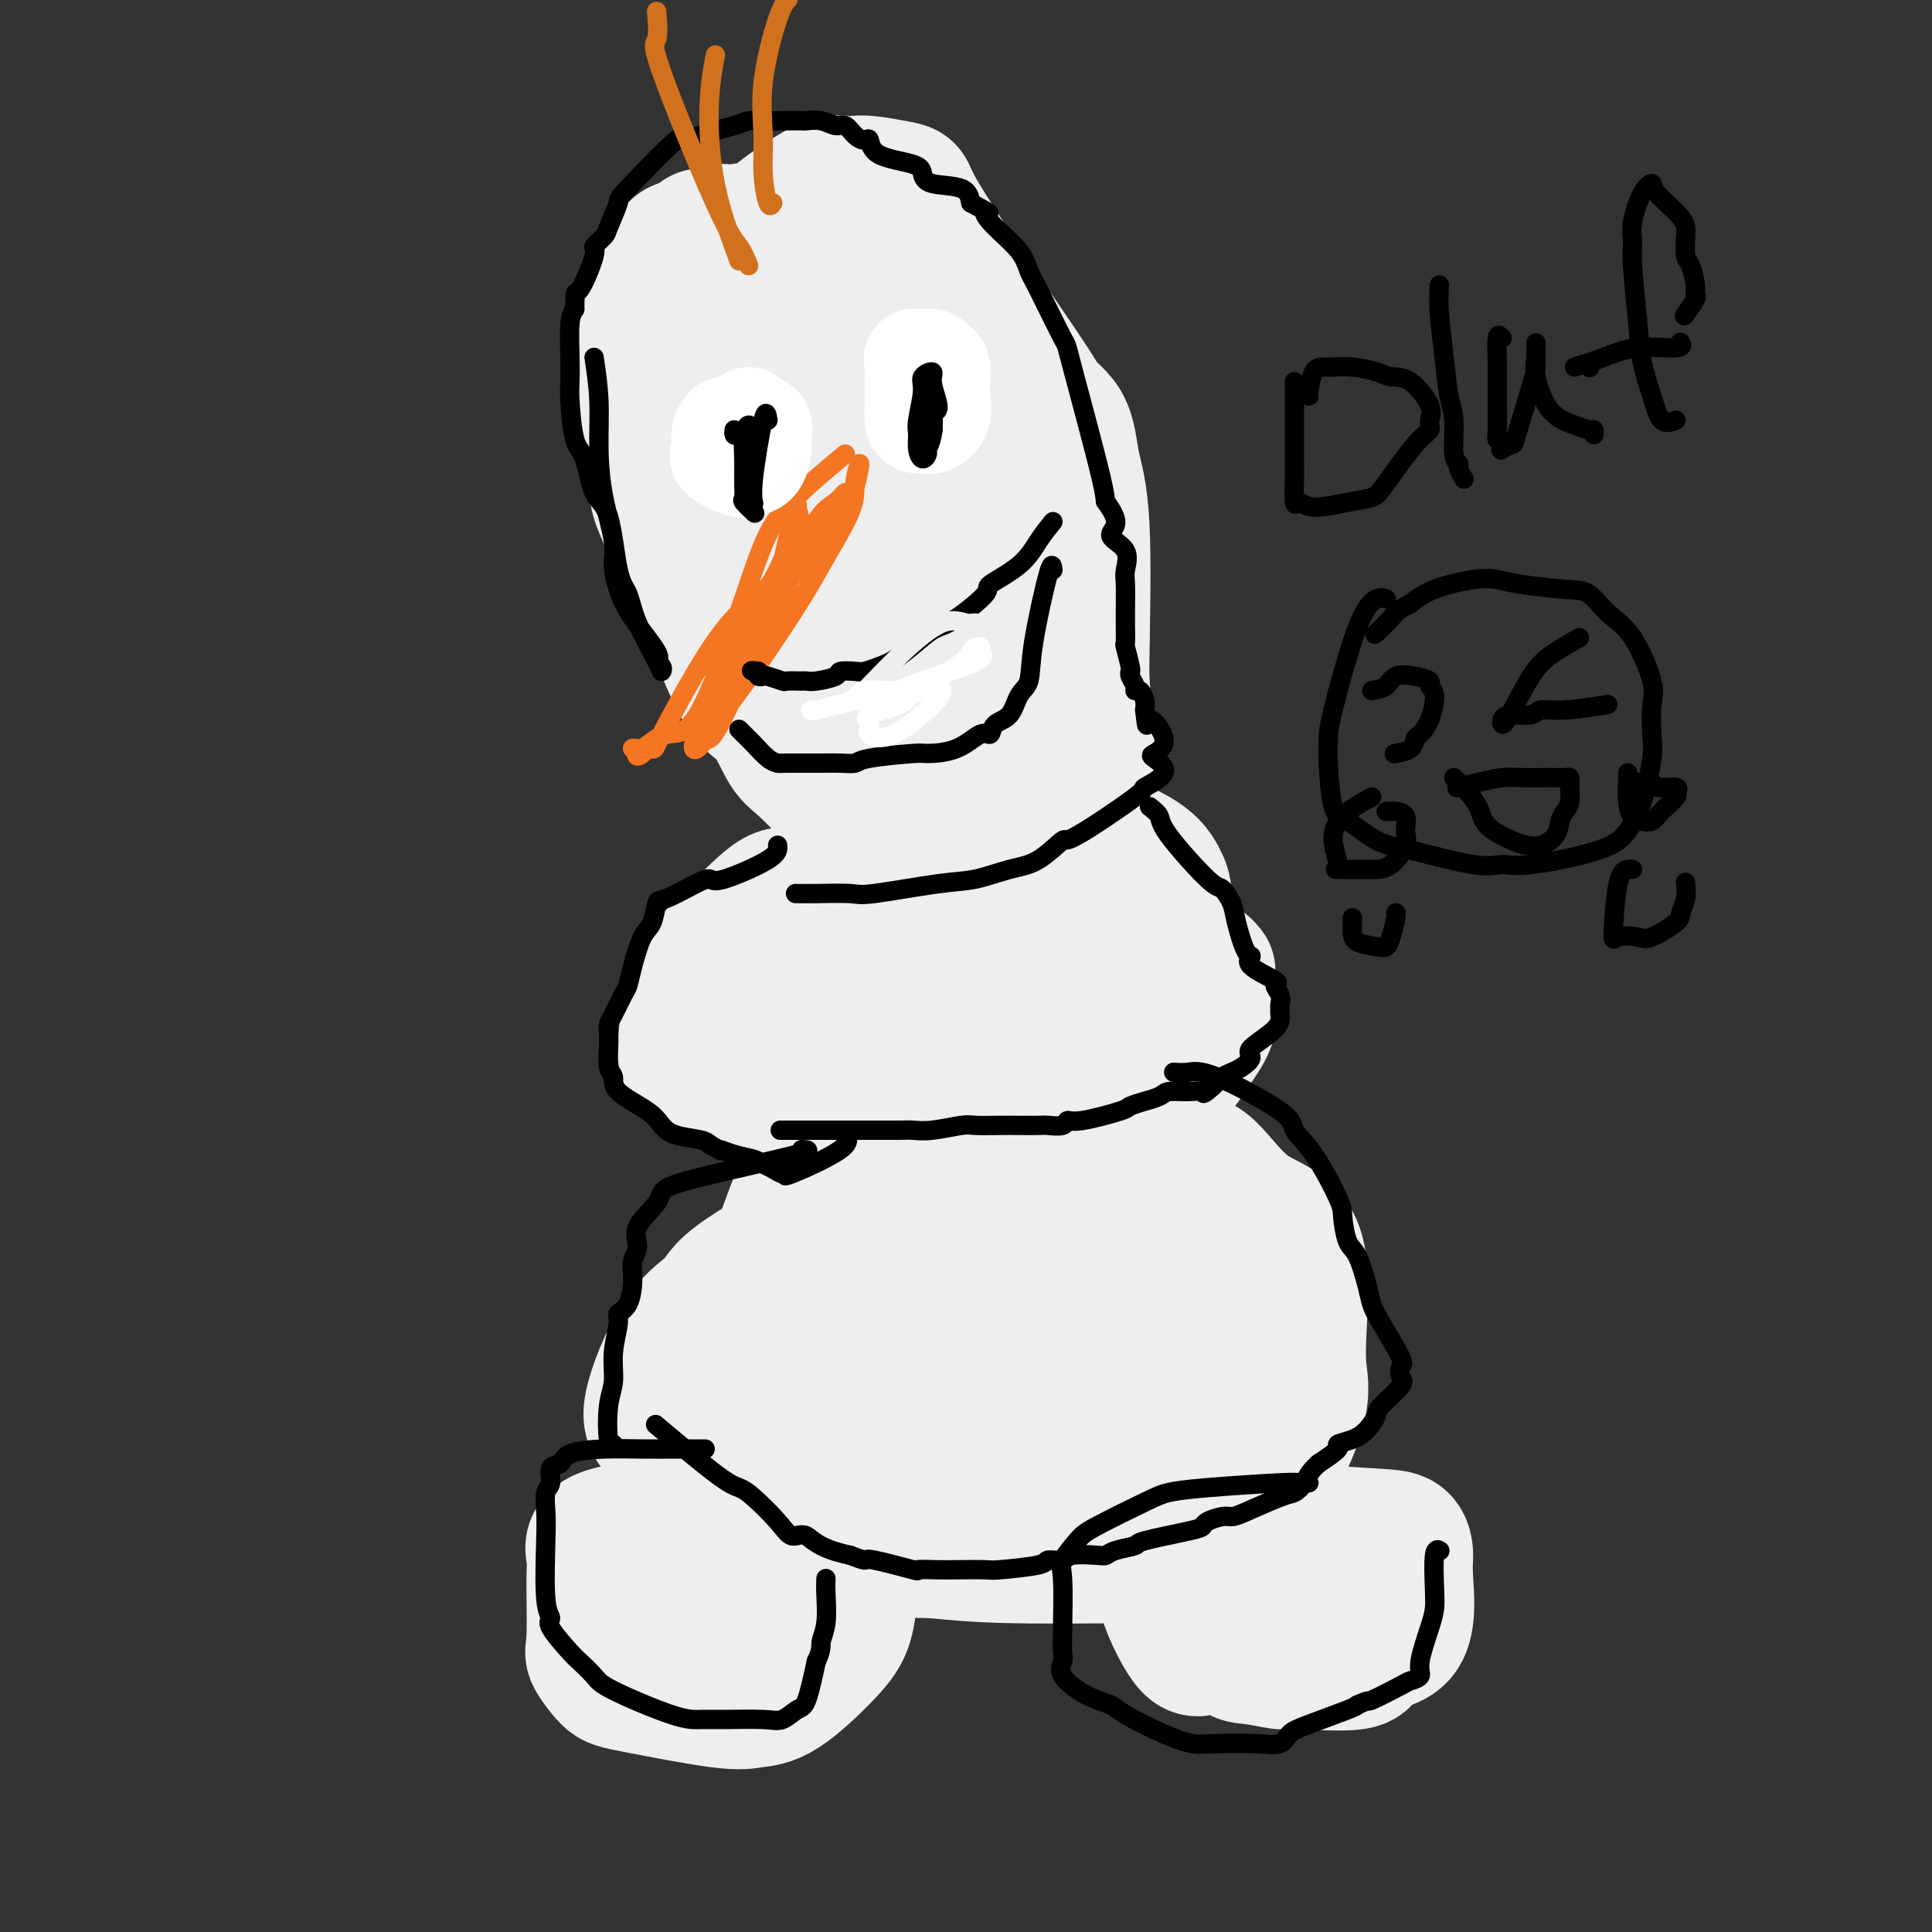 <svg viewBox='0 0 400 400' version='1.1' xmlns='http://www.w3.org/2000/svg' xmlns:xlink='http://www.w3.org/1999/xlink'><rect x="0" y="0" width="400" height="400" fill="#333333" stroke="none"/><g fill='none' stroke='rgb(238,238,238)' stroke-width='28' stroke-linecap='round' stroke-linejoin='round'><path d='M205,248c-5.385,0.406 -10.769,0.812 -15,1c-4.231,0.188 -7.307,0.158 -14,3c-6.693,2.842 -17.001,8.556 -22,12c-4.999,3.444 -4.687,4.617 -6,6c-1.313,1.383 -4.250,2.975 -7,7c-2.750,4.025 -5.313,10.484 -6,14c-0.687,3.516 0.503,4.090 2,6c1.497,1.910 3.301,5.157 5,7c1.699,1.843 3.294,2.284 10,5c6.706,2.716 18.523,7.707 26,10c7.477,2.293 10.614,1.887 14,2c3.386,0.113 7.023,0.745 15,1c7.977,0.255 20.296,0.132 27,0c6.704,-0.132 7.793,-0.272 10,-1c2.207,-0.728 5.533,-2.042 8,-3c2.467,-0.958 4.076,-1.558 7,-6c2.924,-4.442 7.163,-12.725 9,-18c1.837,-5.275 1.273,-7.541 1,-10c-0.273,-2.459 -0.255,-5.110 0,-10c0.255,-4.890 0.746,-12.017 -1,-16c-1.746,-3.983 -5.729,-4.821 -9,-7c-3.271,-2.179 -5.829,-5.698 -8,-8c-2.171,-2.302 -3.955,-3.388 -11,-4c-7.045,-0.612 -19.352,-0.752 -28,0c-8.648,0.752 -13.636,2.395 -17,4c-3.364,1.605 -5.104,3.173 -10,7c-4.896,3.827 -12.948,9.914 -21,16'/><path d='M164,266c-6.405,4.849 -6.917,5.471 -8,7c-1.083,1.529 -2.735,3.967 -4,6c-1.265,2.033 -2.142,3.663 -1,7c1.142,3.337 4.302,8.381 8,11c3.698,2.619 7.932,2.811 12,4c4.068,1.189 7.968,3.373 17,4c9.032,0.627 23.196,-0.305 30,0c6.804,0.305 6.248,1.847 13,-2c6.752,-3.847 20.813,-13.083 26,-18c5.187,-4.917 1.502,-5.516 1,-7c-0.502,-1.484 2.179,-3.854 -1,-8c-3.179,-4.146 -12.218,-10.068 -17,-13c-4.782,-2.932 -5.306,-2.872 -12,-3c-6.694,-0.128 -19.557,-0.443 -30,2c-10.443,2.443 -18.467,7.644 -25,17c-6.533,9.356 -11.574,22.867 -12,30c-0.426,7.133 3.764,7.887 12,8c8.236,0.113 20.518,-0.414 29,-2c8.482,-1.586 13.166,-4.232 17,-7c3.834,-2.768 6.820,-5.660 10,-10c3.180,-4.340 6.554,-10.128 8,-14c1.446,-3.872 0.965,-5.828 0,-9c-0.965,-3.172 -2.413,-7.562 -4,-9c-1.587,-1.438 -3.312,0.074 -6,0c-2.688,-0.074 -6.339,-1.736 -12,1c-5.661,2.736 -13.330,9.868 -21,17'/><path d='M194,278c-4.353,4.323 -4.736,6.630 -5,9c-0.264,2.370 -0.408,4.803 -1,7c-0.592,2.197 -1.631,4.157 -1,7c0.631,2.843 2.934,6.568 6,8c3.066,1.432 6.896,0.570 10,0c3.104,-0.570 5.483,-0.847 10,-3c4.517,-2.153 11.174,-6.181 15,-10c3.826,-3.819 4.822,-7.429 6,-9c1.178,-1.571 2.540,-1.103 3,-1c0.460,0.103 0.019,-0.159 0,0c-0.019,0.159 0.384,0.740 0,1c-0.384,0.260 -1.555,0.200 -3,2c-1.445,1.800 -3.163,5.461 -4,7c-0.837,1.539 -0.792,0.957 -1,1c-0.208,0.043 -0.667,0.711 -1,1c-0.333,0.289 -0.538,0.199 1,0c1.538,-0.199 4.818,-0.506 7,-1c2.182,-0.494 3.264,-1.175 5,-2c1.736,-0.825 4.126,-1.792 6,-4c1.874,-2.208 3.231,-5.655 4,-8c0.769,-2.345 0.951,-3.586 1,-5c0.049,-1.414 -0.034,-3.001 0,-4c0.034,-0.999 0.186,-1.411 0,-4c-0.186,-2.589 -0.711,-7.355 -1,-10c-0.289,-2.645 -0.341,-3.169 -1,-4c-0.659,-0.831 -1.925,-1.968 -4,-4c-2.075,-2.032 -4.958,-4.957 -7,-7c-2.042,-2.043 -3.242,-3.204 -4,-4c-0.758,-0.796 -1.074,-1.227 -4,-2c-2.926,-0.773 -8.463,-1.886 -14,-3'/><path d='M217,236c-3.812,-0.956 -4.344,-0.844 -6,-1c-1.656,-0.156 -4.438,-0.578 -7,-1c-2.562,-0.422 -4.904,-0.842 -9,-1c-4.096,-0.158 -9.944,-0.053 -13,0c-3.056,0.053 -3.319,0.054 -4,0c-0.681,-0.054 -1.781,-0.164 -3,0c-1.219,0.164 -2.556,0.602 -5,5c-2.444,4.398 -5.996,12.757 -8,19c-2.004,6.243 -2.459,10.370 -3,13c-0.541,2.630 -1.167,3.763 -2,5c-0.833,1.237 -1.874,2.577 -3,5c-1.126,2.423 -2.338,5.928 -3,8c-0.662,2.072 -0.775,2.709 0,4c0.775,1.291 2.437,3.236 3,4c0.563,0.764 0.028,0.348 4,2c3.972,1.652 12.450,5.371 18,7c5.550,1.629 8.173,1.169 11,1c2.827,-0.169 5.859,-0.047 12,0c6.141,0.047 15.392,0.020 21,0c5.608,-0.020 7.574,-0.033 10,-1c2.426,-0.967 5.312,-2.888 7,-4c1.688,-1.112 2.176,-1.414 4,-4c1.824,-2.586 4.983,-7.455 6,-10c1.017,-2.545 -0.108,-2.766 0,-4c0.108,-1.234 1.449,-3.480 0,-7c-1.449,-3.520 -5.687,-8.315 -8,-11c-2.313,-2.685 -2.700,-3.261 -4,-4c-1.300,-0.739 -3.514,-1.640 -6,-2c-2.486,-0.360 -5.243,-0.180 -8,0'/><path d='M221,259c-5.296,-0.453 -11.535,-0.585 -15,0c-3.465,0.585 -4.157,1.888 -6,3c-1.843,1.112 -4.836,2.033 -7,6c-2.164,3.967 -3.499,10.980 -4,15c-0.501,4.020 -0.169,5.046 0,6c0.169,0.954 0.176,1.837 -1,3c-1.176,1.163 -3.536,2.607 2,2c5.536,-0.607 18.969,-3.264 25,-5c6.031,-1.736 4.661,-2.551 6,-5c1.339,-2.449 5.385,-6.533 7,-8c1.615,-1.467 0.797,-0.317 1,0c0.203,0.317 1.428,-0.199 -1,1c-2.428,1.199 -8.507,4.111 -13,6c-4.493,1.889 -7.400,2.754 -9,4c-1.600,1.246 -1.892,2.874 -2,4c-0.108,1.126 -0.031,1.750 0,2c0.031,0.250 0.015,0.125 0,0'/><path d='M198,183c-2.780,0.064 -5.560,0.128 -9,0c-3.440,-0.128 -7.541,-0.447 -12,0c-4.459,0.447 -9.278,1.659 -12,2c-2.722,0.341 -3.348,-0.189 -6,2c-2.652,2.189 -7.330,7.096 -10,10c-2.670,2.904 -3.333,3.804 -4,5c-0.667,1.196 -1.338,2.688 -2,6c-0.662,3.312 -1.316,8.445 -1,11c0.316,2.555 1.603,2.533 4,3c2.397,0.467 5.903,1.424 9,2c3.097,0.576 5.783,0.771 12,1c6.217,0.229 15.965,0.492 22,0c6.035,-0.492 8.357,-1.738 11,-2c2.643,-0.262 5.607,0.460 11,-2c5.393,-2.460 13.215,-8.101 17,-11c3.785,-2.899 3.535,-3.057 5,-4c1.465,-0.943 4.647,-2.672 6,-4c1.353,-1.328 0.878,-2.256 1,-5c0.122,-2.744 0.841,-7.303 1,-10c0.159,-2.697 -0.241,-3.531 -1,-5c-0.759,-1.469 -1.876,-3.573 -7,-6c-5.124,-2.427 -14.255,-5.176 -20,-6c-5.745,-0.824 -8.103,0.276 -11,1c-2.897,0.724 -6.331,1.073 -13,4c-6.669,2.927 -16.571,8.434 -22,12c-5.429,3.566 -6.385,5.191 -8,7c-1.615,1.809 -3.890,3.803 -5,6c-1.110,2.197 -1.055,4.599 -1,7'/><path d='M153,207c-0.174,3.363 -0.109,8.270 1,11c1.109,2.730 3.264,3.282 5,4c1.736,0.718 3.054,1.603 9,2c5.946,0.397 16.520,0.307 23,0c6.480,-0.307 8.867,-0.830 12,-2c3.133,-1.170 7.014,-2.987 10,-5c2.986,-2.013 5.079,-4.221 8,-6c2.921,-1.779 6.670,-3.129 9,-7c2.330,-3.871 3.242,-10.262 3,-13c-0.242,-2.738 -1.638,-1.821 -4,-2c-2.362,-0.179 -5.689,-1.452 -9,-2c-3.311,-0.548 -6.605,-0.372 -9,0c-2.395,0.372 -3.893,0.939 -8,3c-4.107,2.061 -10.825,5.618 -15,8c-4.175,2.382 -5.806,3.591 -7,5c-1.194,1.409 -1.951,3.019 -2,5c-0.049,1.981 0.611,4.334 1,6c0.389,1.666 0.509,2.645 2,3c1.491,0.355 4.353,0.087 7,0c2.647,-0.087 5.077,0.008 11,-2c5.923,-2.008 15.337,-6.119 21,-9c5.663,-2.881 7.573,-4.533 9,-6c1.427,-1.467 2.371,-2.748 3,-4c0.629,-1.252 0.942,-2.475 0,-3c-0.942,-0.525 -3.139,-0.352 -6,0c-2.861,0.352 -6.385,0.884 -9,1c-2.615,0.116 -4.319,-0.186 -9,1c-4.681,1.186 -12.337,3.858 -16,5c-3.663,1.142 -3.332,0.755 -4,1c-0.668,0.245 -2.334,1.123 -4,2'/><path d='M185,203c-4.780,1.467 -4.730,1.133 -5,1c-0.270,-0.133 -0.860,-0.066 0,0c0.860,0.066 3.169,0.131 5,0c1.831,-0.131 3.182,-0.458 6,-1c2.818,-0.542 7.102,-1.298 11,-2c3.898,-0.702 7.408,-1.350 10,-2c2.592,-0.650 4.265,-1.302 8,-2c3.735,-0.698 9.533,-1.442 12,-2c2.467,-0.558 1.604,-0.931 1,-1c-0.604,-0.069 -0.948,0.168 0,0c0.948,-0.168 3.187,-0.739 4,-1c0.813,-0.261 0.201,-0.213 0,0c-0.201,0.213 0.008,0.589 1,1c0.992,0.411 2.766,0.855 3,1c0.234,0.145 -1.072,-0.010 -1,0c0.072,0.010 1.522,0.184 3,1c1.478,0.816 2.985,2.275 4,3c1.015,0.725 1.539,0.718 2,1c0.461,0.282 0.858,0.853 1,1c0.142,0.147 0.029,-0.131 0,1c-0.029,1.131 0.026,3.673 0,5c-0.026,1.327 -0.131,1.441 0,2c0.131,0.559 0.500,1.563 0,3c-0.500,1.437 -1.869,3.307 -3,5c-1.131,1.693 -2.026,3.209 -3,4c-0.974,0.791 -2.029,0.855 -3,1c-0.971,0.145 -1.858,0.369 -4,1c-2.142,0.631 -5.538,1.670 -8,2c-2.462,0.330 -3.989,-0.049 -6,0c-2.011,0.049 -4.505,0.524 -7,1'/><path d='M216,226c-6.677,0.712 -9.368,-0.009 -14,0c-4.632,0.009 -11.204,0.749 -16,1c-4.796,0.251 -7.816,0.014 -10,0c-2.184,-0.014 -3.530,0.196 -5,0c-1.470,-0.196 -3.062,-0.799 -4,-1c-0.938,-0.201 -1.223,-0.001 -2,0c-0.777,0.001 -2.047,-0.196 -2,0c0.047,0.196 1.410,0.785 2,1c0.590,0.215 0.407,0.055 2,0c1.593,-0.055 4.963,-0.004 7,0c2.037,0.004 2.742,-0.040 4,0c1.258,0.040 3.068,0.164 7,0c3.932,-0.164 9.987,-0.617 13,-1c3.013,-0.383 2.984,-0.697 4,-1c1.016,-0.303 3.077,-0.597 5,-1c1.923,-0.403 3.707,-0.916 6,-2c2.293,-1.084 5.095,-2.741 7,-4c1.905,-1.259 2.912,-2.121 4,-3c1.088,-0.879 2.255,-1.775 3,-3c0.745,-1.225 1.068,-2.780 2,-4c0.932,-1.220 2.474,-2.105 4,-3c1.526,-0.895 3.036,-1.801 4,-3c0.964,-1.199 1.383,-2.691 2,-4c0.617,-1.309 1.431,-2.437 2,-3c0.569,-0.563 0.893,-0.563 1,-1c0.107,-0.437 -0.002,-1.313 0,-2c0.002,-0.687 0.116,-1.185 0,-2c-0.116,-0.815 -0.462,-1.947 -1,-3c-0.538,-1.053 -1.269,-2.026 -2,-3'/><path d='M239,184c-2.789,-2.349 -8.263,-4.223 -10,-6c-1.737,-1.777 0.261,-3.457 -1,-4c-1.261,-0.543 -5.782,0.053 -8,0c-2.218,-0.053 -2.133,-0.753 -5,-1c-2.867,-0.247 -8.685,-0.041 -13,0c-4.315,0.041 -7.126,-0.082 -9,0c-1.874,0.082 -2.812,0.368 -5,1c-2.188,0.632 -5.625,1.609 -7,2c-1.375,0.391 -0.687,0.195 0,0'/><path d='M157,316c-2.657,0.033 -5.315,0.065 -8,0c-2.685,-0.065 -5.398,-0.228 -10,0c-4.602,0.228 -11.092,0.846 -14,2c-2.908,1.154 -2.234,2.845 -2,4c0.234,1.155 0.027,1.774 0,5c-0.027,3.226 0.124,9.058 0,12c-0.124,2.942 -0.523,2.995 0,4c0.523,1.005 1.969,2.962 3,4c1.031,1.038 1.648,1.156 6,2c4.352,0.844 12.441,2.413 17,3c4.559,0.587 5.589,0.193 7,0c1.411,-0.193 3.203,-0.186 6,-2c2.797,-1.814 6.599,-5.449 9,-8c2.401,-2.551 3.402,-4.017 4,-6c0.598,-1.983 0.795,-4.481 1,-6c0.205,-1.519 0.418,-2.058 0,-4c-0.418,-1.942 -1.469,-5.288 -3,-7c-1.531,-1.712 -3.544,-1.790 -5,-2c-1.456,-0.210 -2.355,-0.553 -5,-1c-2.645,-0.447 -7.038,-1.000 -10,-1c-2.962,-0.000 -4.495,0.552 -6,1c-1.505,0.448 -2.983,0.791 -4,1c-1.017,0.209 -1.571,0.283 -2,3c-0.429,2.717 -0.731,8.078 -1,11c-0.269,2.922 -0.505,3.406 0,4c0.505,0.594 1.753,1.297 3,2'/><path d='M143,337c1.747,1.609 4.615,2.631 6,3c1.385,0.369 1.285,0.085 2,0c0.715,-0.085 2.243,0.029 3,0c0.757,-0.029 0.742,-0.200 1,0c0.258,0.200 0.788,0.771 1,1c0.212,0.229 0.106,0.114 0,0'/><path d='M253,318c0.041,0.425 0.082,0.850 0,2c-0.082,1.150 -0.285,3.025 0,7c0.285,3.975 1.060,10.049 2,13c0.940,2.951 2.045,2.780 4,3c1.955,0.220 4.759,0.832 6,1c1.241,0.168 0.917,-0.108 4,0c3.083,0.108 9.573,0.598 12,0c2.427,-0.598 0.793,-2.286 2,-3c1.207,-0.714 5.256,-0.453 7,-3c1.744,-2.547 1.183,-7.901 1,-11c-0.183,-3.099 0.013,-3.944 0,-5c-0.013,-1.056 -0.234,-2.323 -1,-3c-0.766,-0.677 -2.075,-0.765 -6,-1c-3.925,-0.235 -10.465,-0.616 -15,-1c-4.535,-0.384 -7.066,-0.771 -9,-1c-1.934,-0.229 -3.273,-0.301 -6,0c-2.727,0.301 -6.844,0.976 -9,2c-2.156,1.024 -2.351,2.397 -3,4c-0.649,1.603 -1.752,3.435 -1,7c0.752,3.565 3.359,8.864 5,11c1.641,2.136 2.316,1.109 4,1c1.684,-0.109 4.376,0.702 8,1c3.624,0.298 8.178,0.085 10,0c1.822,-0.085 0.911,-0.043 0,0'/><path d='M180,175c0.696,-0.008 1.392,-0.016 -1,-3c-2.392,-2.984 -7.872,-8.943 -11,-12c-3.128,-3.057 -3.903,-3.211 -5,-5c-1.097,-1.789 -2.516,-5.214 -4,-7c-1.484,-1.786 -3.033,-1.932 -5,-5c-1.967,-3.068 -4.354,-9.056 -6,-13c-1.646,-3.944 -2.553,-5.844 -3,-7c-0.447,-1.156 -0.434,-1.570 -2,-5c-1.566,-3.430 -4.711,-9.877 -6,-13c-1.289,-3.123 -0.724,-2.921 -1,-4c-0.276,-1.079 -1.395,-3.440 -2,-5c-0.605,-1.560 -0.698,-2.318 -1,-4c-0.302,-1.682 -0.812,-4.286 -1,-6c-0.188,-1.714 -0.052,-2.538 0,-3c0.052,-0.462 0.020,-0.562 0,-2c-0.020,-1.438 -0.027,-4.214 0,-6c0.027,-1.786 0.088,-2.582 0,-4c-0.088,-1.418 -0.326,-3.458 0,-5c0.326,-1.542 1.217,-2.587 2,-4c0.783,-1.413 1.457,-3.193 2,-4c0.543,-0.807 0.954,-0.640 1,-1c0.046,-0.360 -0.273,-1.246 0,-2c0.273,-0.754 1.136,-1.377 2,-2'/><path d='M139,53c1.585,-2.338 2.048,-1.683 3,-2c0.952,-0.317 2.392,-1.605 3,-2c0.608,-0.395 0.383,0.103 1,0c0.617,-0.103 2.075,-0.806 3,-1c0.925,-0.194 1.315,0.120 3,0c1.685,-0.120 4.664,-0.673 6,-1c1.336,-0.327 1.029,-0.428 3,-2c1.971,-1.572 6.220,-4.614 9,-6c2.780,-1.386 4.093,-1.116 5,-1c0.907,0.116 1.409,0.078 2,0c0.591,-0.078 1.270,-0.195 3,0c1.730,0.195 4.510,0.703 6,1c1.490,0.297 1.691,0.382 2,1c0.309,0.618 0.728,1.767 2,4c1.272,2.233 3.398,5.549 5,8c1.602,2.451 2.680,4.038 4,6c1.320,1.962 2.880,4.298 4,6c1.120,1.702 1.799,2.768 4,6c2.201,3.232 5.924,8.628 8,12c2.076,3.372 2.504,4.720 3,6c0.496,1.280 1.060,2.493 2,7c0.940,4.507 2.256,12.310 3,17c0.744,4.690 0.917,6.269 1,9c0.083,2.731 0.074,6.616 0,10c-0.074,3.384 -0.215,6.268 0,10c0.215,3.732 0.787,8.312 1,11c0.213,2.688 0.067,3.483 0,4c-0.067,0.517 -0.057,0.754 0,1c0.057,0.246 0.159,0.499 0,0c-0.159,-0.499 -0.580,-1.749 -1,-3'/><path d='M224,154c0.008,3.874 0.027,-2.942 0,-7c-0.027,-4.058 -0.102,-5.359 0,-12c0.102,-6.641 0.381,-18.623 0,-26c-0.381,-7.377 -1.422,-10.149 -2,-13c-0.578,-2.851 -0.694,-5.782 -2,-8c-1.306,-2.218 -3.804,-3.723 -5,-5c-1.196,-1.277 -1.091,-2.327 -2,0c-0.909,2.327 -2.831,8.032 -4,12c-1.169,3.968 -1.584,6.201 -2,10c-0.416,3.799 -0.833,9.165 -1,13c-0.167,3.835 -0.083,6.138 0,13c0.083,6.862 0.165,18.283 0,24c-0.165,5.717 -0.577,5.729 -1,7c-0.423,1.271 -0.859,3.800 -1,6c-0.141,2.200 0.011,4.072 -1,5c-1.011,0.928 -3.185,0.912 -4,1c-0.815,0.088 -0.271,0.280 -1,0c-0.729,-0.280 -2.731,-1.033 -4,-9c-1.269,-7.967 -1.804,-23.148 -2,-33c-0.196,-9.852 -0.052,-14.377 0,-21c0.052,-6.623 0.013,-15.346 0,-23c-0.013,-7.654 0.000,-14.240 0,-21c-0.000,-6.760 -0.014,-13.694 0,-16c0.014,-2.306 0.055,0.016 0,0c-0.055,-0.016 -0.206,-2.370 -1,2c-0.794,4.370 -2.232,15.464 -3,23c-0.768,7.536 -0.866,11.515 -2,17c-1.134,5.485 -3.305,12.477 -4,18c-0.695,5.523 0.087,9.578 0,18c-0.087,8.422 -1.044,21.211 -2,34'/><path d='M180,163c-0.537,9.954 -0.879,8.838 -1,9c-0.121,0.162 -0.019,1.601 0,2c0.019,0.399 -0.044,-0.243 0,-1c0.044,-0.757 0.194,-1.627 0,-4c-0.194,-2.373 -0.734,-6.247 -1,-10c-0.266,-3.753 -0.259,-7.386 0,-16c0.259,-8.614 0.770,-22.208 -1,-39c-1.770,-16.792 -5.819,-36.780 -8,-44c-2.181,-7.220 -2.493,-1.672 -3,1c-0.507,2.672 -1.209,2.467 -2,3c-0.791,0.533 -1.671,1.805 -2,6c-0.329,4.195 -0.106,11.313 0,17c0.106,5.687 0.095,9.943 0,14c-0.095,4.057 -0.273,7.914 0,15c0.273,7.086 0.999,17.402 2,23c1.001,5.598 2.279,6.480 3,7c0.721,0.520 0.887,0.678 2,1c1.113,0.322 3.175,0.806 4,1c0.825,0.194 0.412,0.097 0,0'/><path d='M179,90c-0.624,-1.075 -1.249,-2.151 -2,-5c-0.751,-2.849 -1.629,-7.473 -3,-12c-1.371,-4.527 -3.234,-8.957 -5,-13c-1.766,-4.043 -3.435,-7.700 -5,-9c-1.565,-1.300 -3.027,-0.243 -4,0c-0.973,0.243 -1.456,-0.326 -4,0c-2.544,0.326 -7.149,1.548 -10,3c-2.851,1.452 -3.946,3.134 -5,6c-1.054,2.866 -2.065,6.916 -3,10c-0.935,3.084 -1.795,5.202 -2,11c-0.205,5.798 0.244,15.276 1,20c0.756,4.724 1.819,4.695 3,6c1.181,1.305 2.480,3.944 3,5c0.520,1.056 0.260,0.528 0,0'/></g>
<g fill='none' stroke='rgb(244,118,35)' stroke-width='4' stroke-linecap='round' stroke-linejoin='round'><path d='M175,94c-4.958,4.128 -9.916,8.256 -13,12c-3.084,3.744 -4.294,7.105 -7,15c-2.706,7.895 -6.906,20.326 -10,26c-3.094,5.674 -5.081,4.592 -7,5c-1.919,0.408 -3.772,2.308 -5,3c-1.228,0.692 -1.833,0.177 -2,0c-0.167,-0.177 0.103,-0.014 1,0c0.897,0.014 2.422,-0.119 3,0c0.578,0.119 0.209,0.489 2,-3c1.791,-3.489 5.744,-10.838 9,-16c3.256,-5.162 5.816,-8.138 8,-10c2.184,-1.862 3.991,-2.609 6,-6c2.009,-3.391 4.221,-9.424 5,-12c0.779,-2.576 0.124,-1.693 0,-2c-0.124,-0.307 0.283,-1.804 0,-1c-0.283,0.804 -1.255,3.909 -2,7c-0.745,3.091 -1.261,6.168 -2,9c-0.739,2.832 -1.701,5.420 -4,11c-2.299,5.580 -5.936,14.152 -8,18c-2.064,3.848 -2.554,2.970 -3,3c-0.446,0.030 -0.849,0.967 -1,1c-0.151,0.033 -0.051,-0.836 0,-2c0.051,-1.164 0.052,-2.621 1,-5c0.948,-2.379 2.842,-5.680 5,-9c2.158,-3.320 4.579,-6.660 7,-10'/><path d='M158,128c5.032,-7.426 11.613,-16.492 15,-21c3.387,-4.508 3.581,-4.457 4,-6c0.419,-1.543 1.062,-4.679 1,-5c-0.062,-0.321 -0.830,2.173 -1,4c-0.170,1.827 0.259,2.985 -1,6c-1.259,3.015 -4.207,7.885 -6,11c-1.793,3.115 -2.430,4.474 -6,10c-3.570,5.526 -10.074,15.220 -14,20c-3.926,4.780 -5.275,4.648 -6,6c-0.725,1.352 -0.826,4.189 2,0c2.826,-4.189 8.580,-15.404 12,-22c3.420,-6.596 4.508,-8.573 6,-12c1.492,-3.427 3.390,-8.302 5,-11c1.610,-2.698 2.933,-3.217 4,-4c1.067,-0.783 1.880,-1.829 2,-2c0.120,-0.171 -0.451,0.535 -2,2c-1.549,1.465 -4.075,3.689 -6,6c-1.925,2.311 -3.250,4.707 -7,12c-3.750,7.293 -9.926,19.481 -14,25c-4.074,5.519 -6.048,4.368 -8,5c-1.952,0.632 -3.884,3.046 -5,4c-1.116,0.954 -1.416,0.449 -1,0c0.416,-0.449 1.547,-0.843 2,-1c0.453,-0.157 0.226,-0.079 0,0'/></g>
<g fill='none' stroke='rgb(255,255,255)' stroke-width='20' stroke-linecap='round' stroke-linejoin='round'><path d='M189,79c0.015,1.804 0.030,3.609 0,5c-0.030,1.391 -0.106,2.369 0,3c0.106,0.631 0.393,0.917 1,1c0.607,0.083 1.536,-0.035 2,0c0.464,0.035 0.465,0.223 1,0c0.535,-0.223 1.604,-0.857 2,-2c0.396,-1.143 0.118,-2.793 0,-4c-0.118,-1.207 -0.076,-1.969 0,-3c0.076,-1.031 0.184,-2.330 0,-3c-0.184,-0.670 -0.662,-0.712 -1,-1c-0.338,-0.288 -0.535,-0.823 -1,-1c-0.465,-0.177 -1.197,0.004 -2,0c-0.803,-0.004 -1.678,-0.193 -2,0c-0.322,0.193 -0.092,0.770 0,1c0.092,0.230 0.046,0.115 0,0'/><path d='M150,88c-0.452,0.550 -0.904,1.100 -1,2c-0.096,0.900 0.163,2.149 0,3c-0.163,0.851 -0.748,1.305 0,2c0.748,0.695 2.827,1.633 4,2c1.173,0.367 1.438,0.163 2,0c0.562,-0.163 1.420,-0.285 2,-1c0.580,-0.715 0.881,-2.023 1,-3c0.119,-0.977 0.056,-1.625 0,-2c-0.056,-0.375 -0.106,-0.479 0,-1c0.106,-0.521 0.369,-1.459 0,-2c-0.369,-0.541 -1.368,-0.684 -2,-1c-0.632,-0.316 -0.895,-0.805 -1,-1c-0.105,-0.195 -0.053,-0.098 0,0'/></g>
<g fill='none' stroke='rgb(0,0,0)' stroke-width='4' stroke-linecap='round' stroke-linejoin='round'><path d='M152,89c-0.055,0.403 -0.109,0.805 0,1c0.109,0.195 0.383,0.182 1,0c0.617,-0.182 1.577,-0.534 2,-1c0.423,-0.466 0.310,-1.046 0,-1c-0.310,0.046 -0.817,0.718 -1,2c-0.183,1.282 -0.042,3.174 0,5c0.042,1.826 -0.016,3.586 0,5c0.016,1.414 0.108,2.482 0,3c-0.108,0.518 -0.414,0.486 0,1c0.414,0.514 1.547,1.576 2,2c0.453,0.424 0.227,0.212 0,0'/><path d='M192,84c0.000,1.438 0.000,2.876 0,4c-0.000,1.124 -0.001,1.934 0,2c0.001,0.066 0.004,-0.614 0,-1c-0.004,-0.386 -0.014,-0.480 0,-1c0.014,-0.520 0.052,-1.467 0,-2c-0.052,-0.533 -0.195,-0.652 0,-1c0.195,-0.348 0.729,-0.925 1,0c0.271,0.925 0.279,3.353 0,5c-0.279,1.647 -0.845,2.512 -1,3c-0.155,0.488 0.101,0.598 0,1c-0.101,0.402 -0.559,1.097 -1,1c-0.441,-0.097 -0.866,-0.985 -1,-2c-0.134,-1.015 0.025,-2.158 0,-3c-0.025,-0.842 -0.232,-1.385 0,-3c0.232,-1.615 0.903,-4.304 1,-6c0.097,-1.696 -0.379,-2.399 0,-3c0.379,-0.601 1.615,-1.101 2,-1c0.385,0.101 -0.079,0.803 0,2c0.079,1.197 0.702,2.888 1,4c0.298,1.112 0.273,1.646 0,2c-0.273,0.354 -0.792,0.530 -1,1c-0.208,0.470 -0.104,1.235 0,2'/><path d='M193,88c0.333,1.667 0.167,0.833 0,0'/><path d='M159,87c-0.196,-1.208 -0.393,-2.417 -1,0c-0.607,2.417 -1.625,8.458 -2,12c-0.375,3.542 -0.107,4.583 0,5c0.107,0.417 0.054,0.208 0,0'/><path d='M218,108c-1.000,1.239 -2.000,2.479 -3,4c-1.000,1.521 -2.001,3.324 -4,5c-1.999,1.676 -4.998,3.223 -6,4c-1.002,0.777 -0.007,0.782 -1,2c-0.993,1.218 -3.973,3.650 -6,5c-2.027,1.350 -3.099,1.619 -4,2c-0.901,0.381 -1.629,0.873 -3,2c-1.371,1.127 -3.384,2.890 -5,4c-1.616,1.110 -2.836,1.568 -4,2c-1.164,0.432 -2.272,0.837 -3,1c-0.728,0.163 -1.074,0.082 -2,0c-0.926,-0.082 -2.431,-0.165 -3,0c-0.569,0.165 -0.202,0.580 -1,1c-0.798,0.420 -2.761,0.846 -4,1c-1.239,0.154 -1.754,0.038 -2,0c-0.246,-0.038 -0.223,0.004 -1,0c-0.777,-0.004 -2.356,-0.053 -3,0c-0.644,0.053 -0.355,0.208 -1,0c-0.645,-0.208 -2.224,-0.777 -3,-1c-0.776,-0.223 -0.747,-0.098 -1,0c-0.253,0.098 -0.786,0.171 -1,0c-0.214,-0.171 -0.107,-0.585 0,-1'/><path d='M157,139c-2.089,-0.311 -1.311,-0.089 -1,0c0.311,0.089 0.156,0.044 0,0'/><path d='M218,118c-0.100,-0.937 -0.199,-1.873 -1,1c-0.801,2.873 -2.302,9.556 -3,14c-0.698,4.444 -0.592,6.649 -1,8c-0.408,1.351 -1.329,1.848 -2,3c-0.671,1.152 -1.093,2.960 -2,4c-0.907,1.040 -2.300,1.312 -3,2c-0.700,0.688 -0.709,1.791 -1,2c-0.291,0.209 -0.866,-0.477 -2,0c-1.134,0.477 -2.827,2.118 -5,3c-2.173,0.882 -4.826,1.007 -6,1c-1.174,-0.007 -0.869,-0.145 -3,0c-2.131,0.145 -6.697,0.575 -9,1c-2.303,0.425 -2.343,0.846 -3,1c-0.657,0.154 -1.932,0.040 -3,0c-1.068,-0.040 -1.928,-0.006 -4,0c-2.072,0.006 -5.357,-0.015 -7,0c-1.643,0.015 -1.645,0.067 -2,0c-0.355,-0.067 -1.062,-0.253 -2,-1c-0.938,-0.747 -2.107,-2.056 -3,-3c-0.893,-0.944 -1.510,-1.523 -2,-2c-0.490,-0.477 -0.854,-0.850 -1,-1c-0.146,-0.150 -0.073,-0.075 0,0'/><path d='M123,74c0.436,2.910 0.873,5.821 1,9c0.127,3.179 -0.055,6.628 0,10c0.055,3.372 0.347,6.667 1,10c0.653,3.333 1.669,6.704 2,9c0.331,2.296 -0.021,3.518 0,5c0.021,1.482 0.416,3.223 1,5c0.584,1.777 1.358,3.590 3,6c1.642,2.410 4.153,5.415 5,7c0.847,1.585 0.031,1.749 0,2c-0.031,0.251 0.722,0.590 1,1c0.278,0.410 0.082,0.889 0,1c-0.082,0.111 -0.051,-0.148 -1,-2c-0.949,-1.852 -2.877,-5.296 -4,-8c-1.123,-2.704 -1.441,-4.668 -2,-6c-0.559,-1.332 -1.358,-2.032 -2,-5c-0.642,-2.968 -1.129,-8.206 -2,-11c-0.871,-2.794 -2.128,-3.145 -3,-5c-0.872,-1.855 -1.358,-5.213 -2,-7c-0.642,-1.787 -1.441,-2.001 -2,-4c-0.559,-1.999 -0.879,-5.781 -1,-8c-0.121,-2.219 -0.043,-2.873 0,-4c0.043,-1.127 0.050,-2.726 0,-5c-0.050,-2.274 -0.157,-5.221 0,-7c0.157,-1.779 0.579,-2.389 1,-3'/><path d='M119,64c0.036,-4.683 0.127,-2.889 1,-4c0.873,-1.111 2.529,-5.125 3,-7c0.471,-1.875 -0.244,-1.610 0,-2c0.244,-0.390 1.446,-1.435 2,-2c0.554,-0.565 0.459,-0.651 1,-2c0.541,-1.349 1.719,-3.961 2,-5c0.281,-1.039 -0.335,-0.506 2,-3c2.335,-2.494 7.622,-8.017 10,-10c2.378,-1.983 1.846,-0.426 2,0c0.154,0.426 0.993,-0.278 3,-1c2.007,-0.722 5.181,-1.461 7,-2c1.819,-0.539 2.284,-0.876 3,-1c0.716,-0.124 1.682,-0.033 3,0c1.318,0.033 2.989,0.008 4,0c1.011,-0.008 1.363,0.002 2,0c0.637,-0.002 1.560,-0.016 2,0c0.440,0.016 0.397,0.063 1,0c0.603,-0.063 1.853,-0.237 3,0c1.147,0.237 2.192,0.884 3,1c0.808,0.116 1.380,-0.299 2,0c0.620,0.299 1.287,1.312 2,2c0.713,0.688 1.473,1.052 2,1c0.527,-0.052 0.823,-0.518 1,0c0.177,0.518 0.236,2.021 2,3c1.764,0.979 5.232,1.434 7,2c1.768,0.566 1.835,1.245 2,2c0.165,0.755 0.429,1.588 2,2c1.571,0.412 4.449,0.403 6,1c1.551,0.597 1.776,1.798 2,3'/><path d='M201,42c5.427,2.966 3.495,1.882 3,2c-0.495,0.118 0.446,1.439 2,3c1.554,1.561 3.721,3.364 5,5c1.279,1.636 1.672,3.106 2,4c0.328,0.894 0.593,1.213 2,4c1.407,2.787 3.956,8.041 5,10c1.044,1.959 0.585,0.621 2,6c1.415,5.379 4.706,17.473 6,23c1.294,5.527 0.592,4.485 1,5c0.408,0.515 1.927,2.585 2,4c0.073,1.415 -1.301,2.173 -1,3c0.301,0.827 2.277,1.724 3,3c0.723,1.276 0.194,2.933 0,4c-0.194,1.067 -0.052,1.544 0,3c0.052,1.456 0.014,3.890 0,5c-0.014,1.110 -0.005,0.896 0,1c0.005,0.104 0.005,0.525 0,1c-0.005,0.475 -0.016,1.003 0,2c0.016,0.997 0.057,2.463 0,3c-0.057,0.537 -0.212,0.146 0,1c0.212,0.854 0.793,2.953 1,4c0.207,1.047 0.041,1.041 0,1c-0.041,-0.041 0.044,-0.118 0,0c-0.044,0.118 -0.218,0.430 0,1c0.218,0.570 0.829,1.399 1,2c0.171,0.601 -0.099,0.976 0,1c0.099,0.024 0.565,-0.301 1,0c0.435,0.301 0.839,1.229 1,2c0.161,0.771 0.081,1.386 0,2'/><path d='M237,147c0.634,5.362 0.220,2.268 1,2c0.780,-0.268 2.753,2.290 3,4c0.247,1.710 -1.232,2.573 -2,3c-0.768,0.427 -0.823,0.418 0,1c0.823,0.582 2.526,1.756 2,3c-0.526,1.244 -3.280,2.557 -4,3c-0.720,0.443 0.593,0.015 -2,2c-2.593,1.985 -9.091,6.381 -12,8c-2.909,1.619 -2.230,0.460 -3,1c-0.770,0.540 -2.991,2.779 -5,4c-2.009,1.221 -3.808,1.423 -6,2c-2.192,0.577 -4.778,1.528 -7,2c-2.222,0.472 -4.081,0.466 -8,1c-3.919,0.534 -9.898,1.607 -13,2c-3.102,0.393 -3.326,0.105 -5,0c-1.674,-0.105 -4.797,-0.028 -7,0c-2.203,0.028 -3.487,0.008 -4,0c-0.513,-0.008 -0.257,-0.004 0,0'/><path d='M161,175c0.095,0.813 0.191,1.627 -2,3c-2.191,1.373 -6.667,3.307 -9,4c-2.333,0.693 -2.522,0.147 -3,0c-0.478,-0.147 -1.244,0.107 -3,1c-1.756,0.893 -4.502,2.426 -6,3c-1.498,0.574 -1.750,0.188 -2,1c-0.250,0.812 -0.500,2.820 -1,4c-0.500,1.180 -1.251,1.531 -2,3c-0.749,1.469 -1.497,4.056 -2,6c-0.503,1.944 -0.762,3.244 -1,4c-0.238,0.756 -0.456,0.967 -1,2c-0.544,1.033 -1.415,2.889 -2,4c-0.585,1.111 -0.885,1.476 -1,2c-0.115,0.524 -0.047,1.206 0,2c0.047,0.794 0.071,1.700 0,3c-0.071,1.300 -0.238,2.995 0,4c0.238,1.005 0.879,1.320 1,2c0.121,0.680 -0.280,1.726 1,3c1.280,1.274 4.241,2.775 6,4c1.759,1.225 2.317,2.174 3,3c0.683,0.826 1.492,1.530 3,2c1.508,0.470 3.717,0.706 5,1c1.283,0.294 1.642,0.647 2,1'/><path d='M147,237c3.268,1.880 1.939,1.081 2,1c0.061,-0.081 1.511,0.557 3,1c1.489,0.443 3.017,0.692 4,1c0.983,0.308 1.420,0.675 2,1c0.580,0.325 1.302,0.607 2,1c0.698,0.393 1.371,0.897 2,1c0.629,0.103 1.216,-0.193 1,0c-0.216,0.193 -1.233,0.877 1,0c2.233,-0.877 7.717,-3.313 10,-5c2.283,-1.687 1.367,-2.625 1,-3c-0.367,-0.375 -0.183,-0.188 0,0'/><path d='M238,167c0.841,0.654 1.682,1.309 2,2c0.318,0.691 0.112,1.420 2,4c1.888,2.580 5.871,7.011 8,9c2.129,1.989 2.404,1.537 3,2c0.596,0.463 1.514,1.842 2,3c0.486,1.158 0.542,2.097 1,4c0.458,1.903 1.319,4.771 2,6c0.681,1.229 1.181,0.818 1,1c-0.181,0.182 -1.043,0.955 0,2c1.043,1.045 3.992,2.360 5,3c1.008,0.640 0.073,0.604 0,1c-0.073,0.396 0.714,1.224 1,2c0.286,0.776 0.071,1.500 0,2c-0.071,0.500 0.000,0.777 0,1c-0.000,0.223 -0.073,0.392 0,1c0.073,0.608 0.291,1.654 -1,3c-1.291,1.346 -4.090,2.990 -5,4c-0.910,1.010 0.068,1.384 0,2c-0.068,0.616 -1.184,1.475 -2,2c-0.816,0.525 -1.332,0.718 -2,1c-0.668,0.282 -1.488,0.653 -2,1c-0.512,0.347 -0.718,0.671 -1,1c-0.282,0.329 -0.641,0.665 -1,1'/><path d='M251,225c-2.342,2.080 -1.697,1.279 -2,1c-0.303,-0.279 -1.552,-0.037 -3,0c-1.448,0.037 -3.093,-0.130 -4,0c-0.907,0.130 -1.077,0.558 -2,1c-0.923,0.442 -2.600,0.897 -3,1c-0.400,0.103 0.478,-0.145 0,0c-0.478,0.145 -2.311,0.684 -3,1c-0.689,0.316 -0.233,0.410 -2,1c-1.767,0.590 -5.756,1.675 -8,2c-2.244,0.325 -2.743,-0.109 -3,0c-0.257,0.109 -0.272,0.761 -1,1c-0.728,0.239 -2.170,0.064 -3,0c-0.830,-0.064 -1.048,-0.018 -2,0c-0.952,0.018 -2.638,0.009 -4,0c-1.362,-0.009 -2.399,-0.016 -4,0c-1.601,0.016 -3.766,0.057 -5,0c-1.234,-0.057 -1.535,-0.211 -3,0c-1.465,0.211 -4.092,0.789 -6,1c-1.908,0.211 -3.095,0.057 -4,0c-0.905,-0.057 -1.527,-0.015 -3,0c-1.473,0.015 -3.796,0.004 -5,0c-1.204,-0.004 -1.290,-0.001 -3,0c-1.710,0.001 -5.044,0.000 -7,0c-1.956,-0.000 -2.535,-0.000 -3,0c-0.465,0.000 -0.818,0.000 -2,0c-1.182,-0.000 -3.195,-0.000 -4,0c-0.805,0.000 -0.403,0.000 0,0'/><path d='M166,238c1.207,0.045 2.413,0.090 -1,1c-3.413,0.910 -11.446,2.684 -17,4c-5.554,1.316 -8.631,2.175 -10,3c-1.369,0.825 -1.032,1.615 -2,3c-0.968,1.385 -3.242,3.365 -4,5c-0.758,1.635 -0.001,2.924 0,4c0.001,1.076 -0.755,1.937 -1,3c-0.245,1.063 0.021,2.327 0,4c-0.021,1.673 -0.330,3.756 -1,5c-0.670,1.244 -1.700,1.648 -2,2c-0.300,0.352 0.129,0.652 0,2c-0.129,1.348 -0.815,3.745 -1,6c-0.185,2.255 0.133,4.370 0,6c-0.133,1.630 -0.716,2.777 -1,5c-0.284,2.223 -0.269,5.522 0,7c0.269,1.478 0.791,1.137 1,1c0.209,-0.137 0.104,-0.068 0,0'/><path d='M243,222c0.964,0.073 1.929,0.145 3,0c1.071,-0.145 2.249,-0.509 6,1c3.751,1.509 10.076,4.891 13,7c2.924,2.109 2.446,2.947 3,4c0.554,1.053 2.140,2.323 4,5c1.860,2.677 3.994,6.761 5,9c1.006,2.239 0.885,2.633 1,4c0.115,1.367 0.465,3.705 1,5c0.535,1.295 1.255,1.545 2,3c0.745,1.455 1.517,4.115 2,6c0.483,1.885 0.678,2.995 1,4c0.322,1.005 0.770,1.905 2,4c1.230,2.095 3.243,5.384 4,7c0.757,1.616 0.257,1.559 0,2c-0.257,0.441 -0.270,1.382 0,2c0.270,0.618 0.825,0.915 0,2c-0.825,1.085 -3.028,2.960 -4,4c-0.972,1.040 -0.713,1.247 -1,2c-0.287,0.753 -1.121,2.053 -2,3c-0.879,0.947 -1.803,1.543 -3,2c-1.197,0.457 -2.669,0.777 -3,1c-0.331,0.223 0.477,0.349 0,1c-0.477,0.651 -2.238,1.825 -4,3'/><path d='M273,303c-2.127,1.872 -2.443,3.052 -3,4c-0.557,0.948 -1.355,1.665 -2,2c-0.645,0.335 -1.136,0.289 -3,1c-1.864,0.711 -5.101,2.180 -7,3c-1.899,0.820 -2.459,0.992 -3,1c-0.541,0.008 -1.064,-0.149 -2,0c-0.936,0.149 -2.286,0.603 -3,1c-0.714,0.397 -0.793,0.736 -1,1c-0.207,0.264 -0.542,0.453 -3,1c-2.458,0.547 -7.040,1.453 -9,2c-1.960,0.547 -1.299,0.734 -2,1c-0.701,0.266 -2.763,0.611 -4,1c-1.237,0.389 -1.649,0.821 -2,1c-0.351,0.179 -0.640,0.103 -2,0c-1.360,-0.103 -3.790,-0.234 -5,0c-1.210,0.234 -1.198,0.833 -2,1c-0.802,0.167 -2.417,-0.099 -3,0c-0.583,0.099 -0.135,0.563 -2,1c-1.865,0.437 -6.043,0.849 -8,1c-1.957,0.151 -1.694,0.043 -3,0c-1.306,-0.043 -4.183,-0.019 -6,0c-1.817,0.019 -2.576,0.034 -4,0c-1.424,-0.034 -3.514,-0.117 -4,0c-0.486,0.117 0.633,0.433 -1,0c-1.633,-0.433 -6.016,-1.617 -8,-2c-1.984,-0.383 -1.567,0.033 -2,0c-0.433,-0.033 -1.717,-0.517 -3,-1'/><path d='M176,322c-6.682,-1.399 -7.887,-3.397 -9,-4c-1.113,-0.603 -2.134,0.190 -3,0c-0.866,-0.190 -1.575,-1.363 -3,-3c-1.425,-1.637 -3.564,-3.740 -5,-5c-1.436,-1.260 -2.168,-1.678 -3,-2c-0.832,-0.322 -1.762,-0.548 -5,-3c-3.238,-2.452 -8.782,-7.129 -11,-9c-2.218,-1.871 -1.109,-0.935 0,0'/><path d='M146,300c-1.932,-0.004 -3.864,-0.008 -6,0c-2.136,0.008 -4.475,0.028 -7,0c-2.525,-0.028 -5.236,-0.102 -8,0c-2.764,0.102 -5.582,0.382 -7,1c-1.418,0.618 -1.438,1.575 -2,2c-0.562,0.425 -1.667,0.318 -2,1c-0.333,0.682 0.106,2.154 0,3c-0.106,0.846 -0.756,1.067 -1,2c-0.244,0.933 -0.083,2.579 0,4c0.083,1.421 0.089,2.619 0,6c-0.089,3.381 -0.271,8.946 0,12c0.271,3.054 0.997,3.599 1,4c0.003,0.401 -0.717,0.660 0,2c0.717,1.340 2.869,3.760 4,5c1.131,1.240 1.239,1.299 2,2c0.761,0.701 2.173,2.044 3,3c0.827,0.956 1.068,1.523 4,3c2.932,1.477 8.556,3.862 12,5c3.444,1.138 4.708,1.030 6,1c1.292,-0.030 2.611,0.019 5,0c2.389,-0.019 5.847,-0.104 8,0c2.153,0.104 3.000,0.399 4,0c1.000,-0.399 2.154,-1.492 3,-2c0.846,-0.508 1.385,-0.431 2,-2c0.615,-1.569 1.308,-4.785 2,-8'/><path d='M169,344c1.249,-2.604 0.871,-3.115 1,-4c0.129,-0.885 0.767,-2.144 1,-4c0.233,-1.856 0.063,-4.307 0,-6c-0.063,-1.693 -0.018,-2.626 0,-3c0.018,-0.374 0.009,-0.187 0,0'/><path d='M271,307c-0.788,0.024 -1.576,0.048 -2,0c-0.424,-0.048 -0.484,-0.168 -4,0c-3.516,0.168 -10.488,0.623 -15,1c-4.512,0.377 -6.565,0.675 -8,1c-1.435,0.325 -2.251,0.678 -5,2c-2.749,1.322 -7.430,3.613 -10,5c-2.570,1.387 -3.029,1.870 -4,3c-0.971,1.130 -2.455,2.907 -3,4c-0.545,1.093 -0.150,1.502 0,4c0.150,2.498 0.054,7.085 0,10c-0.054,2.915 -0.067,4.157 0,5c0.067,0.843 0.215,1.288 0,2c-0.215,0.712 -0.793,1.692 0,3c0.793,1.308 2.956,2.943 5,4c2.044,1.057 3.967,1.537 5,2c1.033,0.463 1.174,0.908 3,2c1.826,1.092 5.336,2.830 8,4c2.664,1.170 4.481,1.771 6,2c1.519,0.229 2.740,0.085 5,0c2.260,-0.085 5.558,-0.110 8,0c2.442,0.110 4.027,0.355 5,0c0.973,-0.355 1.333,-1.312 2,-2c0.667,-0.688 1.641,-1.108 4,-2c2.359,-0.892 6.103,-2.255 8,-3c1.897,-0.745 1.949,-0.873 2,-1'/><path d='M281,353c2.814,-1.296 1.848,-0.534 3,-1c1.152,-0.466 4.420,-2.158 6,-3c1.580,-0.842 1.471,-0.833 2,-1c0.529,-0.167 1.697,-0.508 2,-1c0.303,-0.492 -0.260,-1.134 0,-3c0.260,-1.866 1.341,-4.955 2,-7c0.659,-2.045 0.895,-3.045 1,-4c0.105,-0.955 0.080,-1.864 0,-4c-0.080,-2.136 -0.214,-5.498 0,-7c0.214,-1.502 0.775,-1.143 1,-1c0.225,0.143 0.112,0.072 0,0'/><path d='M268,79c-0.000,1.746 -0.001,3.492 0,5c0.001,1.508 0.002,2.777 0,5c-0.002,2.223 -0.009,5.399 0,7c0.009,1.601 0.035,1.627 0,3c-0.035,1.373 -0.129,4.092 0,5c0.129,0.908 0.482,0.005 1,0c0.518,-0.005 1.202,0.889 3,1c1.798,0.111 4.710,-0.561 7,-1c2.290,-0.439 3.958,-0.645 5,-1c1.042,-0.355 1.459,-0.858 3,-3c1.541,-2.142 4.205,-5.923 6,-8c1.795,-2.077 2.720,-2.451 3,-3c0.280,-0.549 -0.086,-1.274 0,-2c0.086,-0.726 0.624,-1.452 0,-3c-0.624,-1.548 -2.412,-3.917 -4,-5c-1.588,-1.083 -2.978,-0.879 -4,-1c-1.022,-0.121 -1.678,-0.568 -3,-1c-1.322,-0.432 -3.311,-0.848 -5,-1c-1.689,-0.152 -3.080,-0.041 -4,0c-0.920,0.041 -1.371,0.011 -2,0c-0.629,-0.011 -1.437,-0.003 -2,1c-0.563,1.003 -0.882,3.001 -1,4c-0.118,0.999 -0.034,1.000 0,1c0.034,0.000 0.017,0.000 0,0'/><path d='M298,59c-0.092,1.733 -0.183,3.466 0,6c0.183,2.534 0.642,5.870 1,9c0.358,3.130 0.617,6.056 1,8c0.383,1.944 0.891,2.907 1,5c0.109,2.093 -0.181,5.318 0,7c0.181,1.682 0.832,1.822 1,2c0.168,0.178 -0.147,0.394 0,1c0.147,0.606 0.756,1.602 1,2c0.244,0.398 0.122,0.199 0,0'/><path d='M311,70c-0.423,-0.484 -0.846,-0.968 -1,0c-0.154,0.968 -0.038,3.386 0,5c0.038,1.614 -0.004,2.422 0,5c0.004,2.578 0.052,6.927 0,9c-0.052,2.073 -0.203,1.872 0,2c0.203,0.128 0.759,0.586 1,1c0.241,0.414 0.166,0.784 0,1c-0.166,0.216 -0.423,0.277 0,0c0.423,-0.277 1.525,-0.894 2,-1c0.475,-0.106 0.323,0.298 1,-2c0.677,-2.298 2.181,-7.300 3,-10c0.819,-2.700 0.951,-3.099 1,-4c0.049,-0.901 0.014,-2.303 0,-3c-0.014,-0.697 -0.006,-0.690 0,-1c0.006,-0.310 0.008,-0.939 0,-1c-0.008,-0.061 -0.028,0.445 0,1c0.028,0.555 0.105,1.158 0,2c-0.105,0.842 -0.392,1.923 0,4c0.392,2.077 1.464,5.149 3,7c1.536,1.851 3.536,2.482 5,3c1.464,0.518 2.392,0.922 3,1c0.608,0.078 0.894,-0.171 1,0c0.106,0.171 0.030,0.763 0,1c-0.030,0.237 -0.015,0.118 0,0'/><path d='M347,87c-1.096,0.406 -2.193,0.811 -3,0c-0.807,-0.811 -1.326,-2.839 -2,-5c-0.674,-2.161 -1.503,-4.455 -2,-7c-0.497,-2.545 -0.664,-5.339 -1,-9c-0.336,-3.661 -0.843,-8.187 -1,-11c-0.157,-2.813 0.034,-3.913 0,-5c-0.034,-1.087 -0.293,-2.160 0,-4c0.293,-1.840 1.136,-4.447 2,-6c0.864,-1.553 1.747,-2.052 2,-2c0.253,0.052 -0.126,0.655 1,2c1.126,1.345 3.756,3.431 5,5c1.244,1.569 1.103,2.620 1,4c-0.103,1.380 -0.169,3.089 0,4c0.169,0.911 0.574,1.026 1,2c0.426,0.974 0.874,2.808 1,4c0.126,1.192 -0.069,1.742 0,2c0.069,0.258 0.403,0.223 0,1c-0.403,0.777 -1.544,2.365 -2,3c-0.456,0.635 -0.228,0.318 0,0'/><path d='M329,76c0.000,0.000 0.100,0.100 0.1,0.1'/><path d='M326,76c1.978,-0.611 3.955,-1.222 6,-2c2.045,-0.778 4.156,-1.724 7,-2c2.844,-0.276 6.419,0.118 8,0c1.581,-0.118 1.166,-0.748 1,-1c-0.166,-0.252 -0.083,-0.126 0,0'/><path d='M287,124c-0.536,-0.206 -1.072,-0.413 -2,0c-0.928,0.413 -2.246,1.445 -4,6c-1.754,4.555 -3.942,12.632 -5,17c-1.058,4.368 -0.987,5.027 -1,6c-0.013,0.973 -0.112,2.262 0,5c0.112,2.738 0.434,6.927 1,9c0.566,2.073 1.376,2.029 3,3c1.624,0.971 4.063,2.956 6,4c1.937,1.044 3.372,1.147 7,2c3.628,0.853 9.450,2.456 13,3c3.550,0.544 4.827,0.030 6,0c1.173,-0.030 2.241,0.424 6,0c3.759,-0.424 10.209,-1.727 14,-3c3.791,-1.273 4.924,-2.515 6,-4c1.076,-1.485 2.095,-3.214 3,-6c0.905,-2.786 1.696,-6.629 2,-9c0.304,-2.371 0.122,-3.270 0,-5c-0.122,-1.730 -0.185,-4.292 0,-6c0.185,-1.708 0.617,-2.562 0,-5c-0.617,-2.438 -2.282,-6.460 -4,-9c-1.718,-2.540 -3.488,-3.598 -5,-5c-1.512,-1.402 -2.767,-3.148 -4,-4c-1.233,-0.852 -2.444,-0.812 -5,-1c-2.556,-0.188 -6.458,-0.606 -9,-1c-2.542,-0.394 -3.722,-0.765 -5,-1c-1.278,-0.235 -2.652,-0.332 -5,0c-2.348,0.332 -5.671,1.095 -8,2c-2.329,0.905 -3.665,1.953 -5,3'/><path d='M292,125c-2.738,1.274 -3.083,1.958 -4,3c-0.917,1.042 -2.405,2.440 -3,3c-0.595,0.560 -0.298,0.280 0,0'/><path d='M284,143c1.138,-0.203 2.276,-0.405 3,-1c0.724,-0.595 1.036,-1.582 2,-2c0.964,-0.418 2.582,-0.268 4,0c1.418,0.268 2.636,0.653 3,1c0.364,0.347 -0.127,0.655 0,1c0.127,0.345 0.870,0.726 1,2c0.130,1.274 -0.355,3.441 -1,5c-0.645,1.559 -1.451,2.509 -2,3c-0.549,0.491 -0.840,0.524 -1,1c-0.160,0.476 -0.187,1.396 -1,2c-0.813,0.604 -2.411,0.893 -3,1c-0.589,0.107 -0.168,0.030 0,0c0.168,-0.030 0.084,-0.015 0,0'/><path d='M327,132c-1.688,0.972 -3.377,1.945 -5,3c-1.623,1.055 -3.181,2.193 -5,5c-1.819,2.807 -3.898,7.284 -5,9c-1.102,1.716 -1.227,0.671 -1,0c0.227,-0.671 0.805,-0.968 2,-1c1.195,-0.032 3.008,0.201 4,0c0.992,-0.201 1.163,-0.837 2,-1c0.837,-0.163 2.341,0.149 5,0c2.659,-0.149 6.474,-0.757 8,-1c1.526,-0.243 0.763,-0.122 0,0'/><path d='M284,165c-2.267,1.268 -4.534,2.536 -6,4c-1.466,1.464 -2.132,3.124 -2,5c0.132,1.876 1.063,3.966 1,5c-0.063,1.034 -1.119,1.010 0,1c1.119,-0.010 4.415,-0.008 6,0c1.585,0.008 1.460,0.020 2,0c0.540,-0.020 1.746,-0.072 3,-1c1.254,-0.928 2.556,-2.732 3,-4c0.444,-1.268 0.029,-2.000 0,-3c-0.029,-1.000 0.328,-2.268 0,-3c-0.328,-0.732 -1.342,-0.928 -2,-1c-0.658,-0.072 -0.960,-0.019 -1,0c-0.040,0.019 0.181,0.005 0,0c-0.181,-0.005 -0.766,-0.001 -1,0c-0.234,0.001 -0.117,0.001 0,0'/><path d='M280,190c0.002,0.249 0.004,0.499 0,1c-0.004,0.501 -0.012,1.255 0,2c0.012,0.745 0.046,1.482 1,2c0.954,0.518 2.830,0.818 4,1c1.170,0.182 1.634,0.245 2,0c0.366,-0.245 0.634,-0.798 1,-2c0.366,-1.202 0.830,-3.054 1,-4c0.170,-0.946 0.046,-0.985 0,-1c-0.046,-0.015 -0.013,-0.004 0,0c0.013,0.004 0.007,0.002 0,0'/><path d='M337,160c0.018,-0.060 0.036,-0.120 0,1c-0.036,1.120 -0.124,3.420 0,5c0.124,1.580 0.462,2.441 1,3c0.538,0.559 1.278,0.816 2,1c0.722,0.184 1.427,0.294 2,0c0.573,-0.294 1.014,-0.992 2,-2c0.986,-1.008 2.516,-2.326 3,-3c0.484,-0.674 -0.078,-0.702 0,-1c0.078,-0.298 0.794,-0.864 0,-1c-0.794,-0.136 -3.099,0.160 -4,0c-0.901,-0.160 -0.396,-0.774 -1,-1c-0.604,-0.226 -2.315,-0.065 -3,0c-0.685,0.065 -0.342,0.032 0,0'/><path d='M338,180c-0.227,-0.045 -0.454,-0.090 -1,0c-0.546,0.090 -1.412,0.314 -2,3c-0.588,2.686 -0.900,7.834 -1,10c-0.100,2.166 0.011,1.349 1,1c0.989,-0.349 2.857,-0.231 4,0c1.143,0.231 1.560,0.576 3,0c1.440,-0.576 3.902,-2.074 5,-3c1.098,-0.926 0.830,-1.279 1,-2c0.170,-0.721 0.776,-1.809 1,-3c0.224,-1.191 0.064,-2.483 0,-3c-0.064,-0.517 -0.032,-0.258 0,0'/><path d='M301,161c0.531,0.491 1.062,0.983 2,2c0.938,1.017 2.284,2.561 3,4c0.716,1.439 0.801,2.773 2,4c1.199,1.227 3.512,2.347 5,3c1.488,0.653 2.153,0.838 3,1c0.847,0.162 1.877,0.302 3,0c1.123,-0.302 2.339,-1.045 3,-2c0.661,-0.955 0.766,-2.122 1,-3c0.234,-0.878 0.599,-1.468 1,-2c0.401,-0.532 0.840,-1.008 1,-2c0.160,-0.992 0.041,-2.500 0,-3c-0.041,-0.500 -0.004,0.010 0,0c0.004,-0.010 -0.027,-0.539 0,-1c0.027,-0.461 0.110,-0.855 0,-1c-0.110,-0.145 -0.415,-0.039 -1,0c-0.585,0.039 -1.450,0.013 -2,0c-0.550,-0.013 -0.785,-0.014 -2,0c-1.215,0.014 -3.408,0.042 -5,0c-1.592,-0.042 -2.581,-0.156 -4,0c-1.419,0.156 -3.267,0.580 -5,1c-1.733,0.420 -3.352,0.834 -4,1c-0.648,0.166 -0.324,0.083 0,0'/></g>
<g fill='none' stroke='rgb(210,113,29)' stroke-width='4' stroke-linecap='round' stroke-linejoin='round'><path d='M155,55c-0.605,-1.444 -1.209,-2.889 -2,-4c-0.791,-1.111 -1.767,-1.889 -5,-9c-3.233,-7.111 -8.722,-20.556 -11,-27c-2.278,-6.444 -1.344,-5.889 -1,-7c0.344,-1.111 0.098,-3.889 0,-5c-0.098,-1.111 -0.049,-0.556 0,0'/><path d='M153,54c-1.472,-3.990 -2.944,-7.981 -4,-12c-1.056,-4.019 -1.695,-8.067 -2,-12c-0.305,-3.933 -0.274,-7.751 0,-11c0.274,-3.249 0.793,-5.928 1,-7c0.207,-1.072 0.104,-0.536 0,0'/><path d='M160,42c-0.304,0.500 -0.608,1.000 -1,0c-0.392,-1.000 -0.872,-3.501 -1,-6c-0.128,-2.499 0.095,-4.996 0,-8c-0.095,-3.004 -0.510,-6.517 0,-11c0.510,-4.483 1.945,-9.938 3,-13c1.055,-3.062 1.730,-3.732 2,-4c0.270,-0.268 0.135,-0.134 0,0'/></g>
<g fill='none' stroke='rgb(238,238,238)' stroke-width='4' stroke-linecap='round' stroke-linejoin='round'><path d='M190,140c0.485,0.698 0.969,1.396 -1,3c-1.969,1.604 -6.393,4.112 -9,5c-2.607,0.888 -3.399,0.154 -4,0c-0.601,-0.154 -1.011,0.272 -1,0c0.011,-0.272 0.441,-1.240 1,-2c0.559,-0.760 1.245,-1.310 2,-2c0.755,-0.690 1.577,-1.520 3,-3c1.423,-1.480 3.446,-3.609 6,-6c2.554,-2.391 5.639,-5.042 8,-6c2.361,-0.958 3.999,-0.223 5,0c1.001,0.223 1.364,-0.067 2,0c0.636,0.067 1.546,0.490 2,1c0.454,0.510 0.453,1.106 0,2c-0.453,0.894 -1.357,2.085 -2,3c-0.643,0.915 -1.023,1.555 -4,3c-2.977,1.445 -8.549,3.694 -12,5c-3.451,1.306 -4.781,1.670 -6,2c-1.219,0.330 -2.328,0.627 -3,1c-0.672,0.373 -0.906,0.821 -1,1c-0.094,0.179 -0.047,0.090 0,0'/></g>
<g fill='none' stroke='rgb(255,255,255)' stroke-width='4' stroke-linecap='round' stroke-linejoin='round'><path d='M195,143c-0.094,0.601 -0.188,1.202 -2,3c-1.812,1.798 -5.340,4.791 -8,6c-2.660,1.209 -4.450,0.632 -5,0c-0.550,-0.632 0.139,-1.320 0,-2c-0.139,-0.680 -1.106,-1.352 0,-2c1.106,-0.648 4.285,-1.274 6,-2c1.715,-0.726 1.966,-1.554 4,-3c2.034,-1.446 5.850,-3.509 8,-5c2.150,-1.491 2.635,-2.410 3,-3c0.365,-0.590 0.611,-0.853 1,-1c0.389,-0.147 0.922,-0.179 1,0c0.078,0.179 -0.297,0.568 0,1c0.297,0.432 1.268,0.908 -1,2c-2.268,1.092 -7.776,2.800 -11,4c-3.224,1.200 -4.165,1.890 -6,2c-1.835,0.110 -4.564,-0.362 -6,0c-1.436,0.362 -1.578,1.558 -2,2c-0.422,0.442 -1.124,0.129 -1,0c0.124,-0.129 1.072,-0.073 1,0c-0.072,0.073 -1.166,0.163 1,0c2.166,-0.163 7.591,-0.580 10,-1c2.409,-0.420 1.800,-0.845 2,-1c0.200,-0.155 1.208,-0.042 2,0c0.792,0.042 1.369,0.012 1,0c-0.369,-0.012 -1.685,-0.006 -3,0'/><path d='M190,143c1.526,-0.398 -1.160,-0.394 -4,0c-2.840,0.394 -5.833,1.178 -9,2c-3.167,0.822 -6.506,1.683 -8,2c-1.494,0.317 -1.141,0.091 -1,0c0.141,-0.091 0.071,-0.045 0,0'/></g>
</svg>
